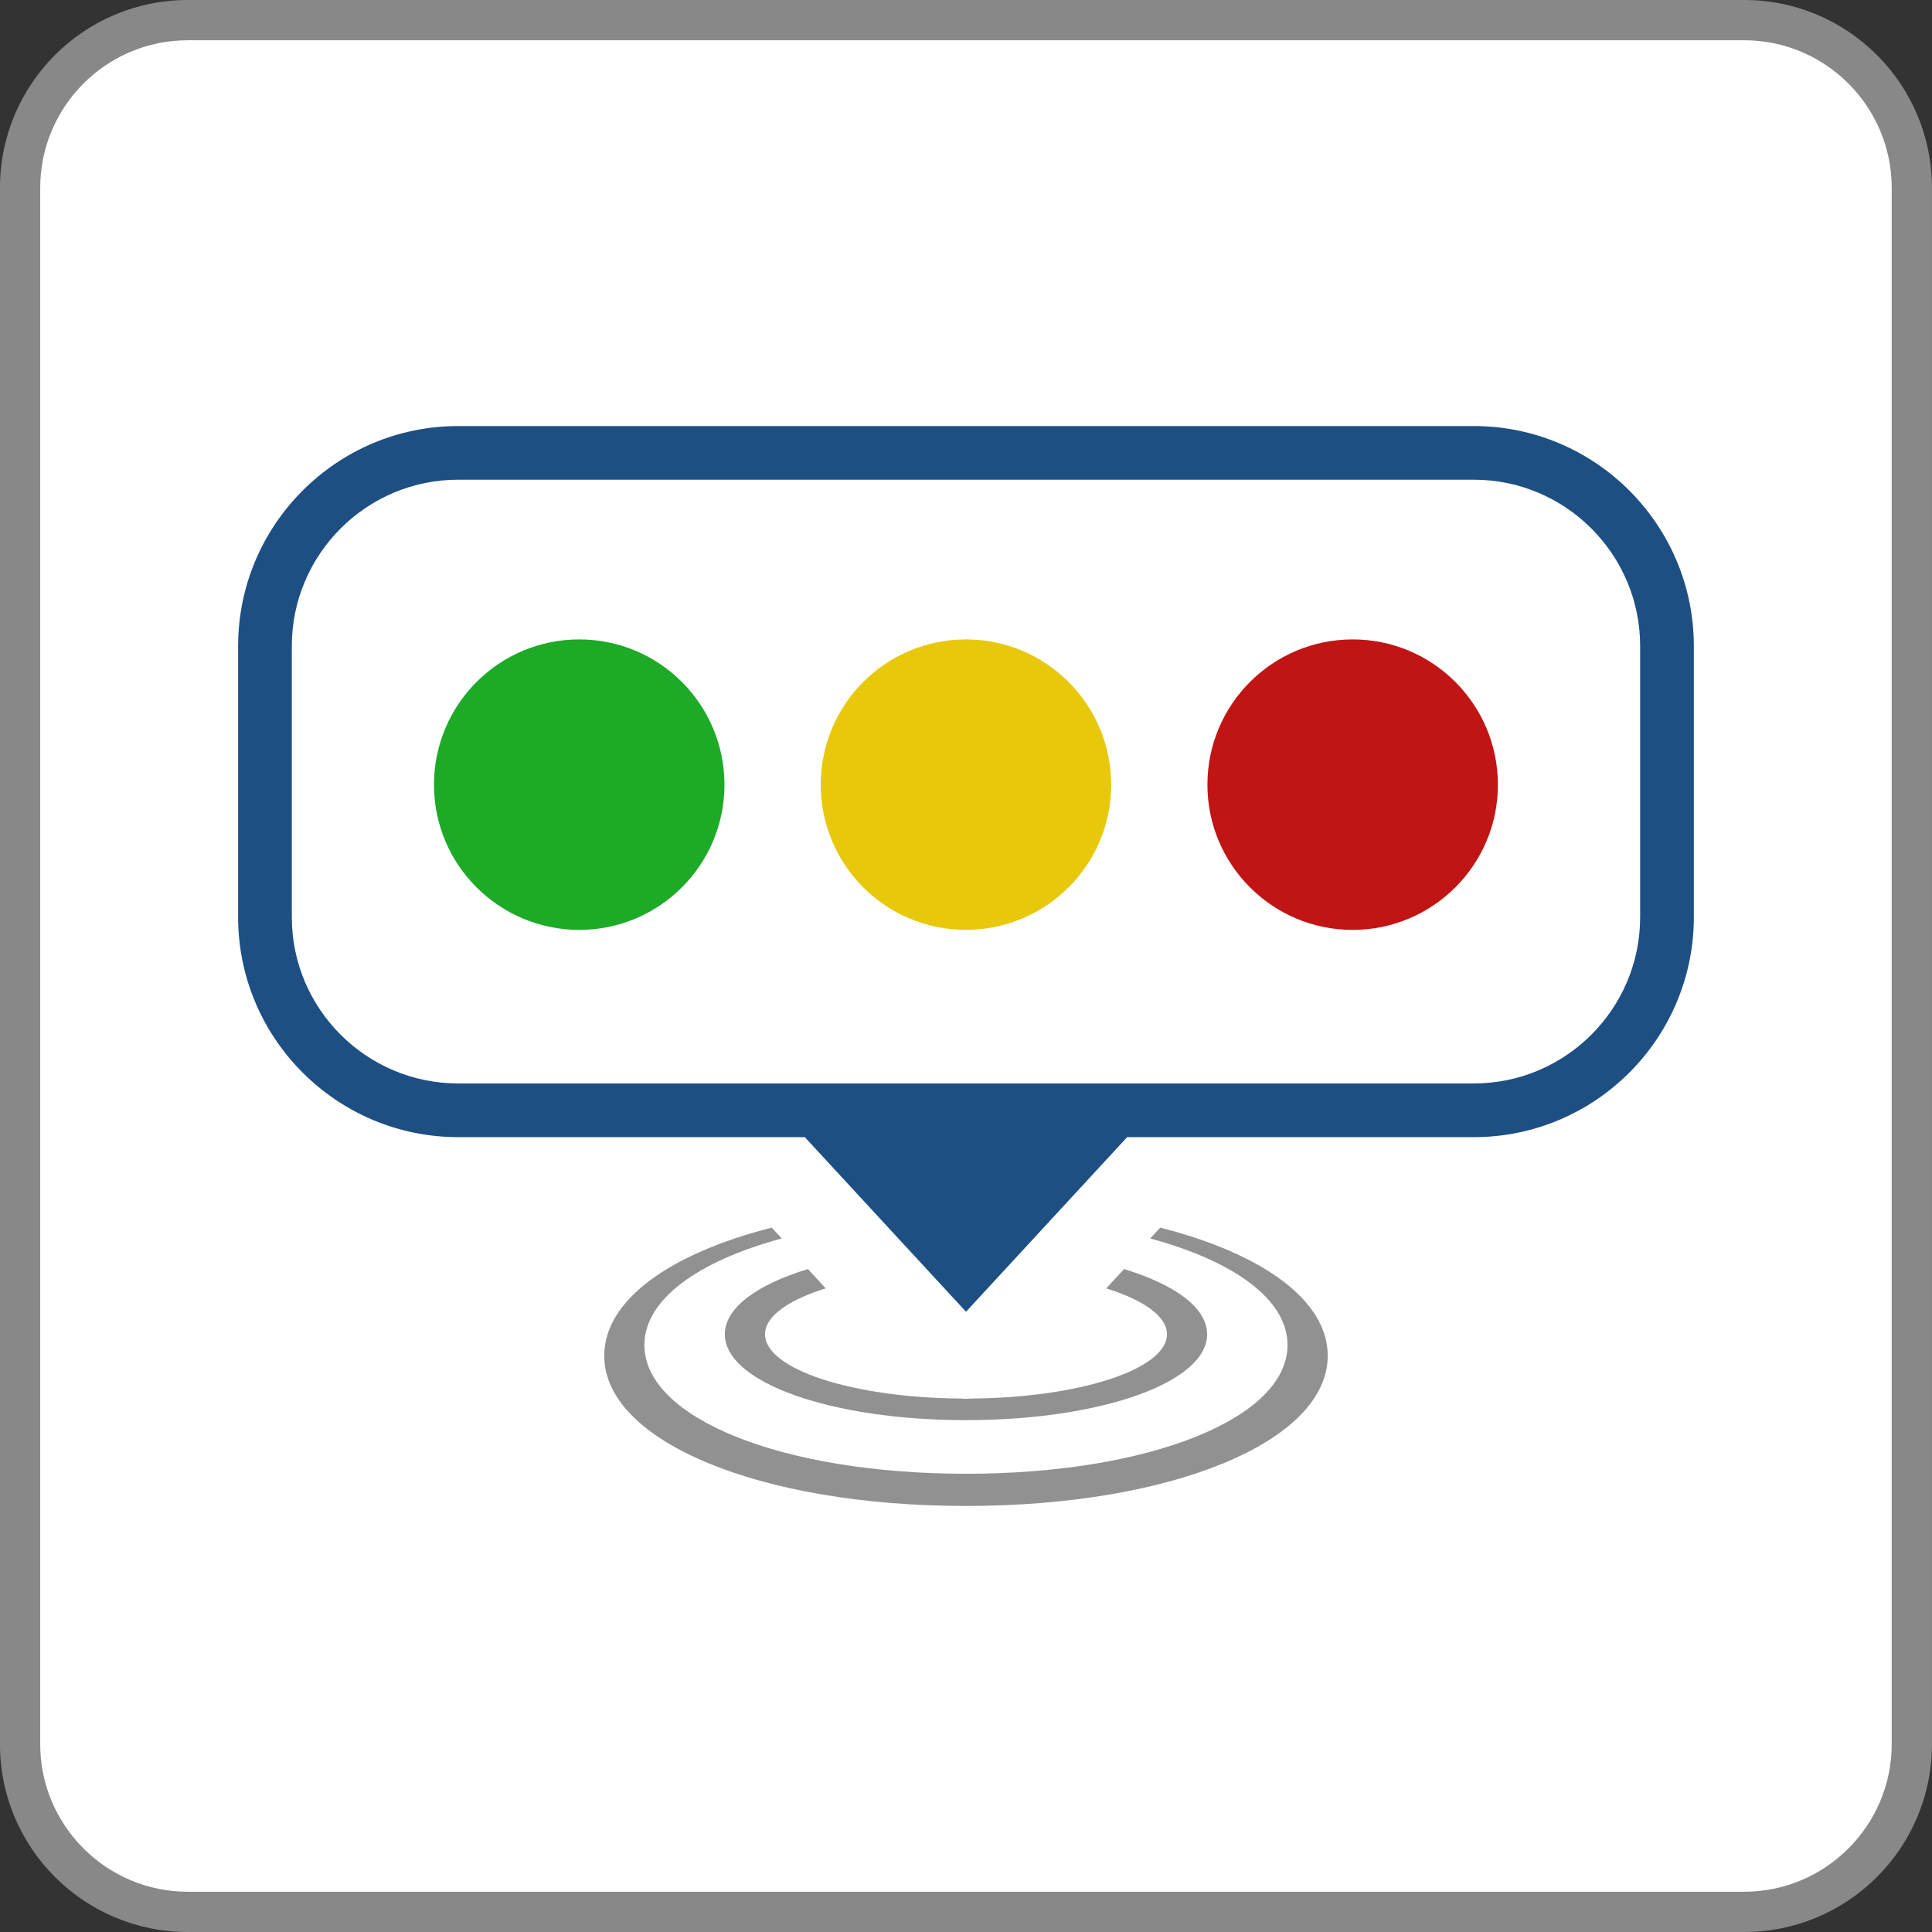 <?xml version="1.0" encoding="UTF-8"?> <svg xmlns="http://www.w3.org/2000/svg" width="48" height="48" viewBox="0 0 48 48" fill="none"><rect x="0" y="0" width="48" height="48" fill="#333333" stroke="none"/><g clip-path="url(#clip0)"><path d="M4.666 47.5C2.368 47.5 0.499 45.631 0.499 43.334V4.666C0.499 2.369 2.368 0.5 4.666 0.5H43.332C45.63 0.5 47.499 2.369 47.499 4.666V43.334C47.499 45.631 45.63 47.5 43.332 47.5H4.666Z" fill="white"></path><path d="M43.332 1C45.354 1 46.999 2.645 46.999 4.667V43.333C46.999 45.355 45.354 47 43.332 47H4.666C2.644 47 0.999 45.355 0.999 43.333V4.667C0.999 2.645 2.644 1 4.666 1H43.332ZM43.332 0H4.666C2.088 0 -0.001 2.089 -0.001 4.667V43.333C-0.001 45.911 2.088 48 4.666 48H43.332C45.909 48 47.999 45.911 47.999 43.333V4.667C47.999 2.089 45.909 0 43.332 0Z" fill="#888888"></path><path d="M14.391 15.886C16.384 15.886 17.998 17.503 17.999 19.496C17.999 21.487 16.384 23.103 14.391 23.103C12.399 23.102 10.782 21.487 10.782 19.498C10.782 17.503 12.397 15.886 14.391 15.886Z" fill="#1DAA27"></path><path d="M24 15.886C25.99 15.886 27.607 17.503 27.607 19.498C27.607 21.487 25.99 23.102 23.997 23.102C22.005 23.103 20.391 21.489 20.391 19.495C20.391 17.503 22.003 15.886 24 15.886Z" fill="#E8C80A"></path><path d="M33.608 15.886C35.6 15.886 37.215 17.502 37.215 19.498C37.215 21.486 35.598 23.103 33.606 23.103C31.614 23.103 29.998 21.487 29.998 19.495C29.998 17.503 31.613 15.886 33.608 15.886Z" fill="#C11414"></path><path d="M27.927 31.529L27.484 32.009C28.411 32.299 28.993 32.702 28.993 33.149C28.993 34.022 26.808 34.73 24.096 34.747C24.063 34.748 24.032 34.757 23.999 34.757C23.967 34.757 23.936 34.748 23.903 34.747C21.19 34.73 19.007 34.022 19.007 33.149C19.007 32.702 19.588 32.299 20.514 32.009L20.072 31.529C18.803 31.917 18.008 32.494 18.008 33.149C18.008 34.345 20.639 35.283 23.999 35.283C27.359 35.283 29.991 34.345 29.991 33.149C29.991 32.494 29.196 31.917 27.927 31.529Z" fill="#919191"></path><path d="M28.826 30.5L28.577 30.769C30.661 31.334 31.988 32.286 31.988 33.416C31.988 35.24 28.553 36.615 23.999 36.615C19.445 36.615 16.01 35.24 16.01 33.416C16.01 32.286 17.338 31.334 19.422 30.769L19.173 30.5C16.637 31.146 15.012 32.304 15.012 33.683C15.012 35.81 18.875 37.415 23.999 37.415C29.124 37.415 32.987 35.81 32.987 33.683C32.987 32.304 31.362 31.146 28.826 30.5Z" fill="#919191"></path><path d="M36.617 10.585H11.384C8.369 10.585 5.916 13.037 5.916 16.052V22.785C5.916 25.8 8.369 28.252 11.384 28.252H19.995L24 32.59L28.004 28.252H36.617C39.631 28.252 42.083 25.8 42.083 22.785V16.052C42.083 13.037 39.631 10.585 36.617 10.585ZM40.749 22.786C40.749 25.064 38.896 26.918 36.617 26.918H11.384C9.104 26.918 7.25 25.064 7.25 22.786V16.052C7.25 13.773 9.104 11.918 11.384 11.918H36.617C38.896 11.918 40.749 13.773 40.749 16.052V22.786Z" fill="#1D4F83"></path></g><defs><clipPath id="clip0"><rect width="48" height="48" fill="white"></rect></clipPath></defs></svg> 
